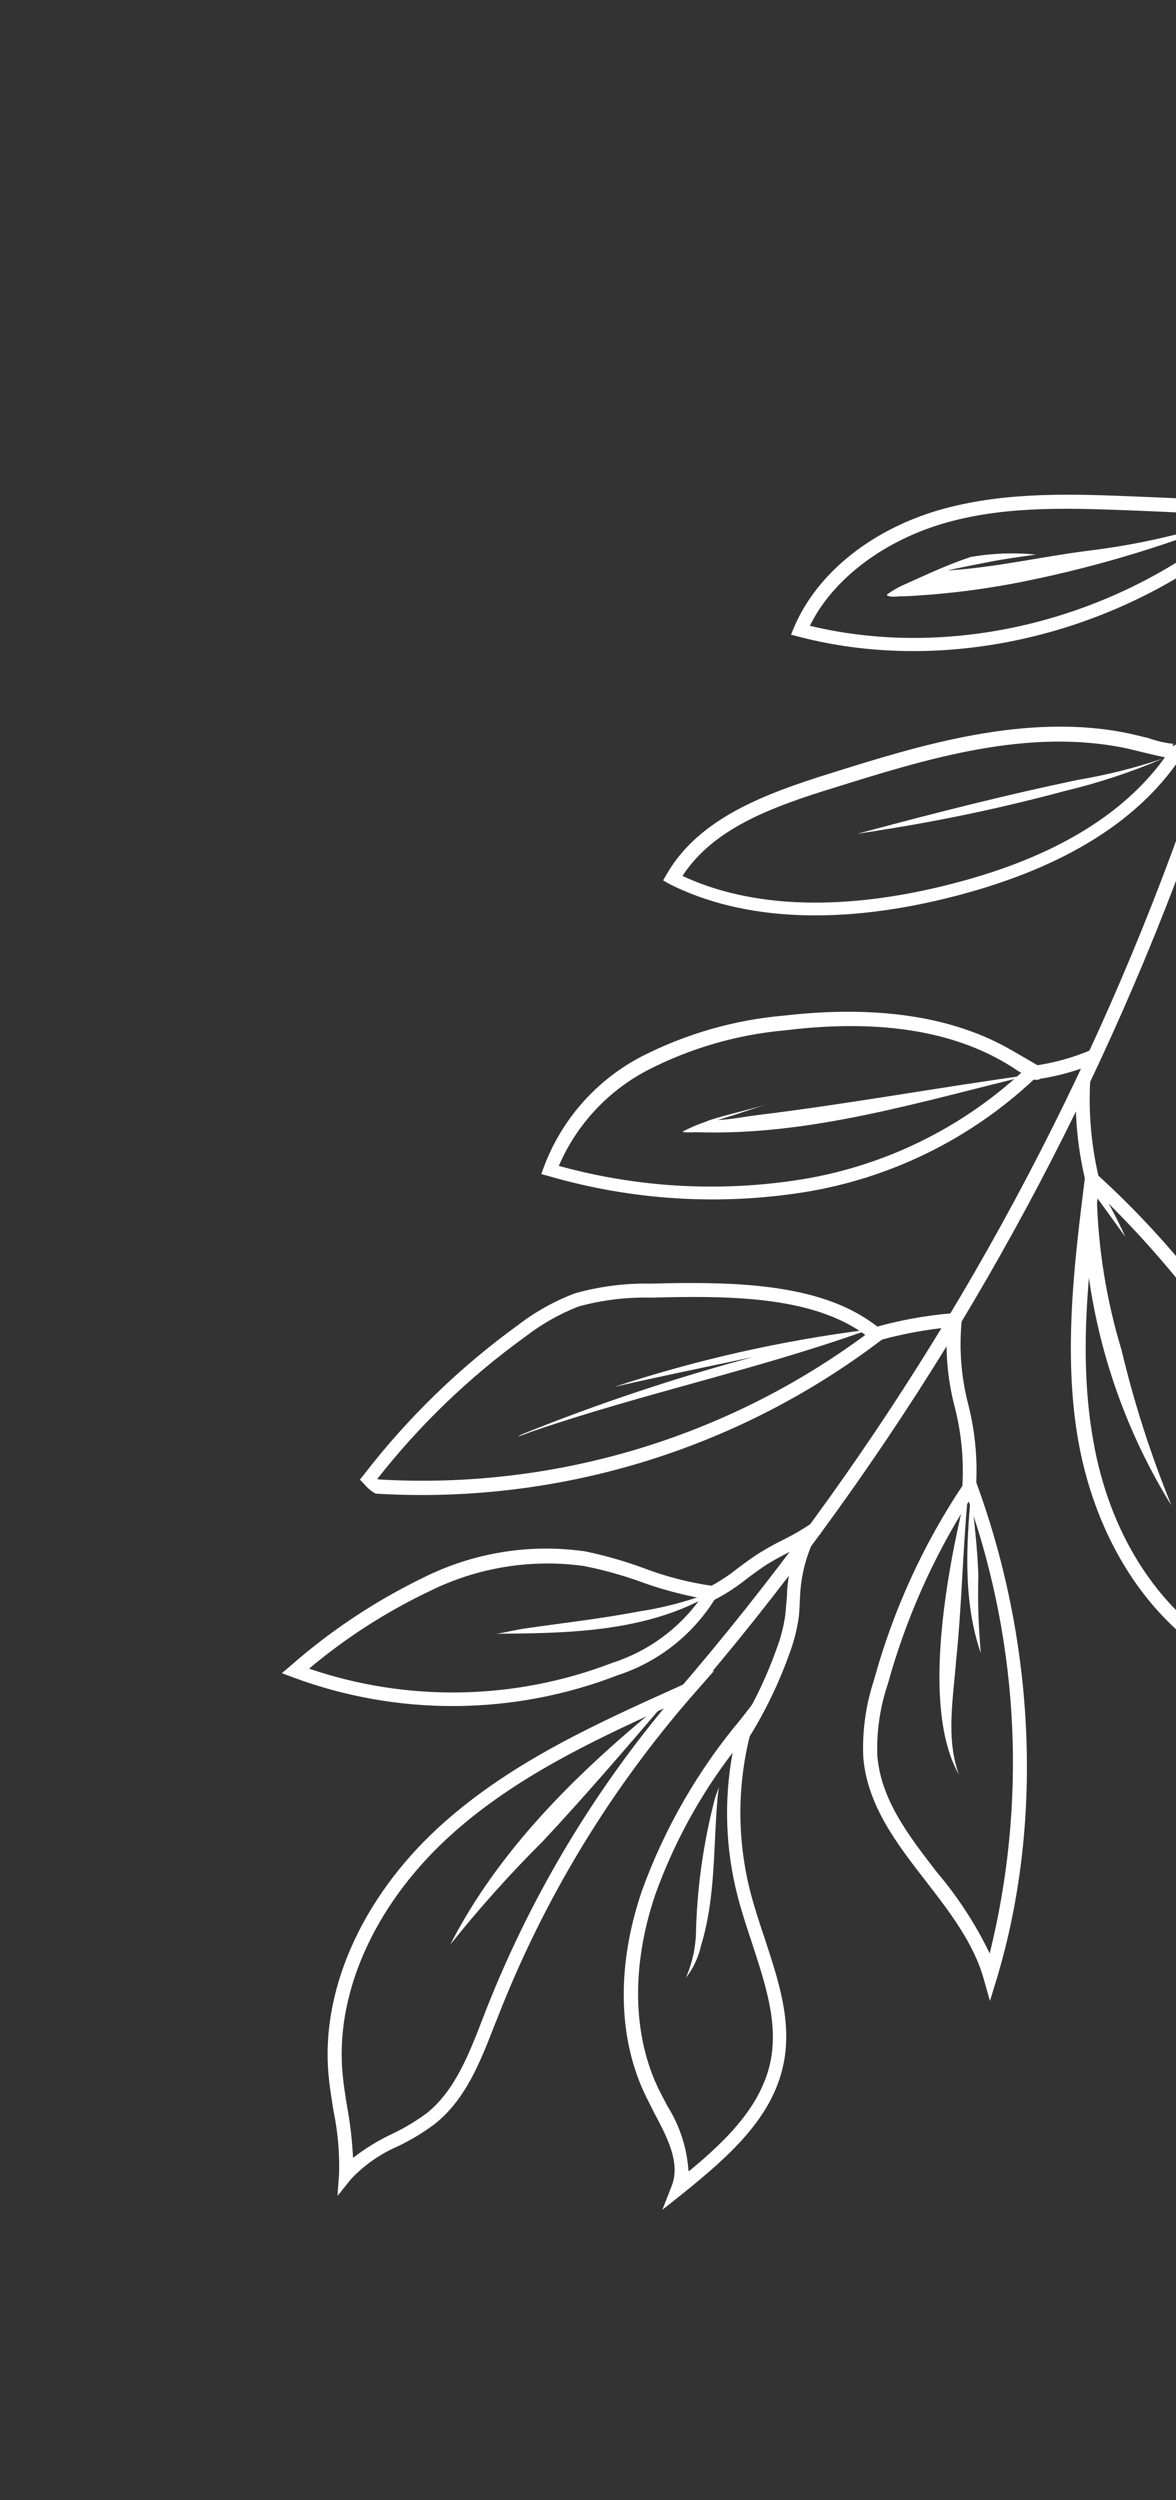 <svg width="80" height="170" viewBox="0 0 80 170" fill="none" xmlns="http://www.w3.org/2000/svg">
<rect x="0" y="0" width="80" height="170" fill="#333333" stroke="none"/>
<g clip-path="url(#clip0_3248_15084)">
<path d="M91.771 7.621C88.625 47.554 72.818 85.442 46.652 115.771L45.945 115.155C71.976 84.975 87.695 47.274 90.813 7.541L91.771 7.621Z" fill="white"/>
<path d="M68.77 71.382C69.116 71.582 69.454 71.778 69.791 71.972L70.268 72.248L70.588 72.433C70.735 72.517 71.125 72.743 70.94 73.144C70.891 73.256 70.801 73.345 70.688 73.392C70.574 73.439 70.447 73.439 70.333 73.394C66.03 77.426 60.626 80.089 54.807 81.046C48.965 81.987 42.987 81.616 37.306 79.96L36.825 79.832L36.992 79.363C38.202 76.115 40.574 73.432 43.649 71.832C46.669 70.29 49.958 69.347 53.336 69.054C59.629 68.334 64.82 69.103 68.77 71.382ZM69.473 72.944L69.231 72.803C65.318 70.14 60.027 69.245 53.428 70.054C50.172 70.341 47.001 71.255 44.092 72.746C41.373 74.154 39.225 76.46 38.014 79.272C43.43 80.773 49.107 81.08 54.654 80.172C60.192 79.246 65.342 76.732 69.478 72.935L69.473 72.944Z" fill="white"/>
<path d="M79.865 50.584C79.817 50.601 79.776 50.636 79.751 50.68L80.557 51.145C77.69 55.691 72.48 58.976 65.061 60.905C57.337 62.923 50.588 62.653 45.535 60.105L45.111 59.86L45.361 59.427C47.566 55.608 52.087 53.957 56.511 52.574C62.474 50.705 69.903 48.378 76.913 49.896L78.11 50.183C78.677 50.385 79.266 50.519 79.865 50.584ZM46.428 59.558C52.46 62.371 59.74 61.401 64.838 60.072C71.618 58.328 76.425 55.422 79.251 51.488C78.882 51.426 78.428 51.313 77.88 51.182L76.714 50.901C69.938 49.437 62.948 51.625 56.78 53.549C52.512 54.861 48.531 56.315 46.428 59.558Z" fill="white"/>
<path d="M86.608 34.304L85.831 35.011C77.352 42.817 64.988 46.071 54.331 43.29L53.811 43.151L54.015 42.657C55.607 38.9 59.431 35.877 64.272 34.572C68.602 33.412 73.085 33.587 77.438 33.768C80.021 33.873 82.694 33.984 85.557 34.206L86.608 34.304ZM55.092 42.551C64.976 44.932 76.259 42.07 84.362 35.075C81.925 34.915 79.615 34.817 77.372 34.722C73.098 34.564 68.712 34.342 64.498 35.5C60.285 36.658 56.691 39.283 55.092 42.551Z" fill="white"/>
<path d="M58.468 89.384C58.988 89.683 59.482 90.026 59.943 90.409L60.391 90.794L59.926 91.138C50.082 98.609 37.887 102.305 25.552 101.557L25.37 101.452C25.143 101.297 24.939 101.11 24.767 100.896L24.484 100.606L24.736 100.289C27.73 96.405 31.268 92.972 35.24 90.096C36.42 89.188 37.727 88.46 39.12 87.936C40.798 87.464 42.537 87.243 44.28 87.278C49.391 87.146 54.709 87.214 58.468 89.384ZM58.834 90.75C58.566 90.55 58.287 90.366 57.998 90.198C54.413 88.128 49.28 88.098 44.331 88.231C42.656 88.186 40.983 88.388 39.367 88.829C38.069 89.334 36.851 90.023 35.749 90.874C31.952 93.611 28.56 96.869 25.67 100.551L25.74 100.591C37.595 101.296 49.321 97.817 58.874 90.761L58.834 90.75Z" fill="white"/>
<path d="M49.128 107.882L48.778 108.488C47.253 111.062 44.842 112.991 41.996 113.914C34.901 116.65 27.05 116.697 19.923 114.046L19.174 113.763L19.783 113.249C22.508 110.86 25.542 108.848 28.802 107.267C32.207 105.564 36.051 104.943 39.818 105.486C41.166 105.766 42.491 106.145 43.782 106.62C45.29 107.197 46.857 107.602 48.455 107.828L49.128 107.882ZM21.025 113.458C27.741 115.748 35.049 115.607 41.671 113.057C44.091 112.278 46.194 110.739 47.669 108.668C46.252 108.402 44.858 108.019 43.504 107.522C42.26 107.078 40.984 106.727 39.688 106.473C36.109 105.985 32.467 106.581 29.231 108.184C26.282 109.586 23.525 111.358 21.025 113.458Z" fill="white"/>
<path d="M48.598 113.58L47.184 115.189C41.498 121.694 36.985 129.138 33.848 137.188L33.637 137.713C32.678 140.173 31.697 142.713 29.607 144.393C28.809 144.994 27.953 145.513 27.05 145.942C25.859 146.456 24.785 147.207 23.893 148.149L22.959 149.308L23.066 147.822C23.108 146.394 22.983 144.965 22.695 143.566C22.551 142.675 22.4 141.756 22.33 140.838C21.884 134.969 24.865 128.607 30.299 123.835C34.996 119.699 40.701 117.138 46.24 114.644L48.598 113.58ZM24.01 146.727C24.816 146.099 25.688 145.561 26.611 145.123C27.467 144.722 28.281 144.237 29.041 143.674C30.933 142.156 31.872 139.731 32.788 137.384L32.99 136.854C35.919 129.355 40.025 122.371 45.154 116.165C40.167 118.424 35.115 120.853 30.933 124.536C25.721 129.124 22.857 135.184 23.284 140.765C23.352 141.648 23.499 142.552 23.644 143.421C23.84 144.511 23.964 145.613 24.015 146.719L24.01 146.727Z" fill="white"/>
<path d="M51.84 115.025L51.207 117.281C50.133 121.023 50.087 124.985 51.074 128.751C51.333 129.743 51.67 130.758 52.001 131.746C52.932 134.593 53.924 137.475 53.281 140.429C52.504 144.034 49.599 146.606 46.421 149.17L45.057 150.253L45.692 148.634C46.306 147.049 45.389 145.318 44.495 143.647L43.959 142.575C42.03 138.656 41.92 133.685 43.671 128.553C45.217 124.29 47.502 120.332 50.421 116.862L51.84 115.025ZM46.877 147.621C49.498 145.462 51.744 143.191 52.395 140.264C52.978 137.552 52.047 134.867 51.144 132.071C50.809 131.069 50.468 130.041 50.202 129.021C49.356 125.804 49.232 122.44 49.839 119.17C47.596 122.099 45.819 125.358 44.573 128.831C42.939 133.661 43.017 138.406 44.837 142.113L45.383 143.167C46.228 144.499 46.727 146.022 46.834 147.596L46.877 147.621Z" fill="white"/>
<path d="M66.16 100.083L66.459 100.925C70.472 111.914 70.943 124.137 67.811 134.522L67.343 136.053L66.91 134.522C66.227 132.107 64.589 129.983 63.009 127.94C61.021 125.383 59.001 122.762 58.727 119.497C58.648 117.714 58.895 115.931 59.455 114.236C60.763 109.458 62.842 104.925 65.609 100.816L66.16 100.083ZM67.326 132.822C69.844 122.658 69.348 111.98 65.9 102.092C63.466 105.924 61.613 110.097 60.404 114.473C59.867 116.051 59.623 117.714 59.683 119.38C59.929 122.374 61.791 124.789 63.762 127.335C65.178 129.006 66.376 130.849 67.326 132.822Z" fill="white"/>
<path d="M73.945 79.278L74.606 79.833C77.21 82.198 79.603 84.785 81.758 87.565C84.097 90.394 86.746 93.586 87.564 97.51C88.648 102.651 86.413 107.723 83.826 112.904L83.581 113.328L83.018 113.003C78.064 110.143 74.567 104.66 73.365 98.042C72.297 92.033 73.103 85.697 73.801 80.107L73.945 79.278ZM83.22 112.034C85.635 107.17 87.629 102.397 86.66 97.716C85.879 94.009 83.305 90.906 81.041 88.167C79.095 85.68 76.979 83.332 74.707 81.138C74.013 86.661 73.376 92.344 74.367 97.928C75.432 104.143 78.659 109.274 83.22 112.034Z" fill="white"/>
<path d="M85.022 67.591C85.309 69.315 87.463 70.524 89.435 71.628L90.301 72.128C93.316 73.721 95.985 75.898 98.151 78.531C100.654 81.836 101.536 85.809 100.508 89.13C99.666 91.417 98.3 93.476 96.518 95.14L96.141 95.534L95.809 95.088C88.588 85.435 84.762 76.482 84.11 67.711L85.022 67.591ZM88.047 71.912C87.031 71.369 86.095 70.689 85.265 69.891C86.328 77.629 89.928 85.573 96.21 94.073C97.722 92.611 98.88 90.824 99.597 88.847C100.022 87.16 100.044 85.397 99.661 83.7C99.279 82.003 98.504 80.42 97.397 79.078C95.31 76.556 92.749 74.469 89.858 72.935L88.057 71.895L88.047 71.912Z" fill="white"/>
<path d="M74.244 71.38L74.609 72.248C73.209 72.843 71.733 73.239 70.224 73.423L70.114 72.494C71.536 72.319 72.927 71.944 74.244 71.38Z" fill="white"/>
<path d="M82.935 48.327L83.595 48.984C82.507 50.084 81.261 51.014 79.898 51.746L79.459 50.927C80.737 50.232 81.908 49.356 82.935 48.327Z" fill="white"/>
<path d="M81.434 55.786C81.594 56.709 81.755 57.611 81.924 58.517L81.95 58.612C82.112 59.491 82.282 60.397 82.518 61.249C82.868 62.412 83.284 63.555 83.764 64.671L85.37 68.589L84.506 68.945L82.9 65.027C82.402 63.88 81.975 62.704 81.62 61.505C81.365 60.607 81.196 59.678 81.03 58.786L81.01 58.681C80.84 57.775 80.67 56.869 80.511 55.945L81.434 55.786Z" fill="white"/>
<path d="M73.433 73.105L73.79 73.507L74.16 73.525C74.039 75.829 74.263 78.138 74.825 80.375L73.908 80.562C73.313 78.231 73.08 75.822 73.217 73.419L73.352 73.186L73.433 73.105Z" fill="white"/>
<path d="M64.84 89.287L64.892 90.218C63.045 90.376 61.219 90.718 59.441 91.239L59.213 90.334C61.048 89.792 62.933 89.441 64.84 89.287Z" fill="white"/>
<path d="M65.427 89.752C65.231 91.69 65.383 93.648 65.877 95.532C66.358 97.436 66.527 99.406 66.378 101.364L65.454 101.246C65.586 99.389 65.419 97.523 64.961 95.719C64.438 93.746 64.273 91.695 64.473 89.664L65.427 89.752Z" fill="white"/>
<path d="M55.3 103.512L55.846 104.267C55.175 104.743 54.464 105.159 53.719 105.51C53.238 105.763 52.757 106.017 52.297 106.294C51.837 106.571 51.288 106.981 50.8 107.346C49.96 108.024 49.038 108.594 48.055 109.041L47.699 108.177C48.609 107.752 49.464 107.218 50.245 106.587C50.747 106.218 51.258 105.833 51.807 105.503C52.355 105.173 52.809 104.927 53.294 104.687C53.991 104.345 54.661 103.953 55.3 103.512Z" fill="white"/>
<path d="M55.275 104.895C54.817 105.933 54.537 107.04 54.447 108.17C54.429 108.402 54.419 108.639 54.409 108.876C54.4 109.113 54.377 109.631 54.334 109.987C54.209 110.845 53.99 111.687 53.681 112.497C52.864 114.774 51.771 116.943 50.426 118.954L49.651 118.437C50.954 116.487 52.013 114.384 52.804 112.175C53.093 111.429 53.298 110.652 53.414 109.86C53.458 109.504 53.474 109.156 53.515 108.764C53.557 108.372 53.531 108.276 53.555 108.036C53.656 106.795 53.966 105.581 54.474 104.444L55.275 104.895Z" fill="white"/>
<path d="M60.334 40.474C60.654 40.659 61.07 40.518 61.445 40.549C64.211 40.419 66.963 40.078 69.678 39.529C74.982 38.46 80.164 36.856 85.144 34.741C81.549 36.083 77.806 36.992 73.996 37.45C70.804 37.858 67.628 38.6 64.436 38.789C65.353 38.58 66.295 38.408 67.212 38.221C68.128 38.034 69.397 37.855 70.486 37.709C68.999 37.561 67.499 37.616 66.027 37.872C64.501 38.376 63.025 39.072 61.561 39.727C61.138 39.911 60.735 40.139 60.36 40.408C60.36 40.408 60.313 40.45 60.334 40.474Z" fill="white"/>
<path d="M47.327 76.982C55.182 77.256 62.759 74.853 70.314 73.048C64.048 73.9 57.792 75.056 51.483 75.824C50.598 75.937 49.709 76.117 48.819 76.157L49.59 75.921C50.449 75.655 51.3 75.361 52.141 75.084C50.853 75.495 49.524 75.756 48.258 76.168L47.988 76.278C47.495 76.443 47.016 76.645 46.553 76.882C46.11 77.03 47.192 76.996 47.327 76.982Z" fill="white"/>
<path d="M59.849 56.452C64.078 55.791 68.268 54.903 72.401 53.792C74.699 53.243 76.947 52.501 79.12 51.574C77.222 52.212 75.277 52.699 73.302 53.031C68.498 54.033 63.734 55.243 58.994 56.513C58.767 56.567 58.552 56.639 58.334 56.697C58.85 56.603 59.346 56.543 59.849 56.452Z" fill="white"/>
<path d="M79.129 51.579C79.424 51.456 79.707 51.307 79.975 51.133C79.687 51.313 79.411 51.43 79.129 51.579Z" fill="white"/>
<path d="M36.534 97.216C43.842 94.738 51.439 93.12 58.694 90.553L59.432 90.356L59.129 90.4L59.49 90.274C59.344 90.328 59.194 90.368 59.043 90.409C53.179 91.151 47.4 92.454 41.785 94.301C44.942 93.572 48.103 92.937 51.267 92.258C45.92 93.69 40.664 95.445 35.53 97.514C34.663 97.937 36.174 97.32 36.534 97.216Z" fill="white"/>
<path d="M88.428 77.433C90.816 80.636 93.391 83.116 95.055 86.755C94.035 82.702 91.376 79.366 88.823 76.148C87.133 73.889 85.647 71.485 84.38 68.964C85.269 71.985 86.636 74.844 88.428 77.433Z" fill="white"/>
<path d="M74.002 81.159C74.06 82.439 73.844 84.532 73.98 86.157C74.691 91.909 76.64 97.438 79.691 102.365C78.288 98.932 77.152 95.397 76.294 91.789C75.272 88.423 74.707 84.936 74.614 81.419L74.742 81.597C75.351 82.422 75.954 83.279 76.554 84.099L76.502 83.988C75.962 82.805 75.349 81.656 74.666 80.549C74.631 80.495 74.584 80.449 74.528 80.417C74.472 80.385 74.41 80.367 74.345 80.364C73.966 80.341 73.998 81.006 74.002 81.159Z" fill="white"/>
<path d="M65.635 101.812C64.449 106.786 62.64 116.099 65.23 120.654C64.332 118.208 64.848 115.434 65.05 112.825C65.426 109.174 65.489 105.504 65.829 101.855C65.861 101.481 65.906 100.941 65.918 100.682C65.824 101.044 65.707 101.427 65.635 101.812Z" fill="white"/>
<path d="M66.724 112.406C66.562 110.642 66.505 108.87 66.554 107.1C66.498 105.336 66.241 103.062 66.052 101.568C65.725 105.155 65.528 108.956 66.724 112.406Z" fill="white"/>
<path d="M34.107 111.08C39.194 111.049 44.611 110.886 49.031 108.01C47.263 108.749 45.411 109.27 43.517 109.561C40.603 110.108 38.395 110.333 35.732 110.725C35.077 110.82 34.431 110.978 33.761 111.099L34.107 111.08Z" fill="white"/>
<path d="M30.629 132.224C32.593 129.761 34.696 127.413 36.929 125.192C39.734 122.192 42.384 119.103 45.033 116.014C45.194 115.823 45.365 115.64 45.545 115.467C45.261 115.661 44.993 115.864 44.734 116.072C39.193 120.61 33.927 125.791 30.629 132.224Z" fill="white"/>
<path d="M48.647 122.235C47.884 125.138 47.449 128.117 47.352 131.117C47.356 132.274 47.119 133.419 46.658 134.481C47.159 133.84 47.51 133.096 47.685 132.302C48.698 129.007 48.516 125.542 48.822 122.151C48.831 122.017 48.899 121.618 48.911 121.498C48.824 121.748 48.729 121.993 48.647 122.235Z" fill="white"/>
</g>
<defs>
<clipPath id="clip0_3248_15084">
<rect width="66.34" height="157.1" fill="white" transform="translate(57.453 169.223) rotate(-150)"/>
</clipPath>
</defs>
</svg>
